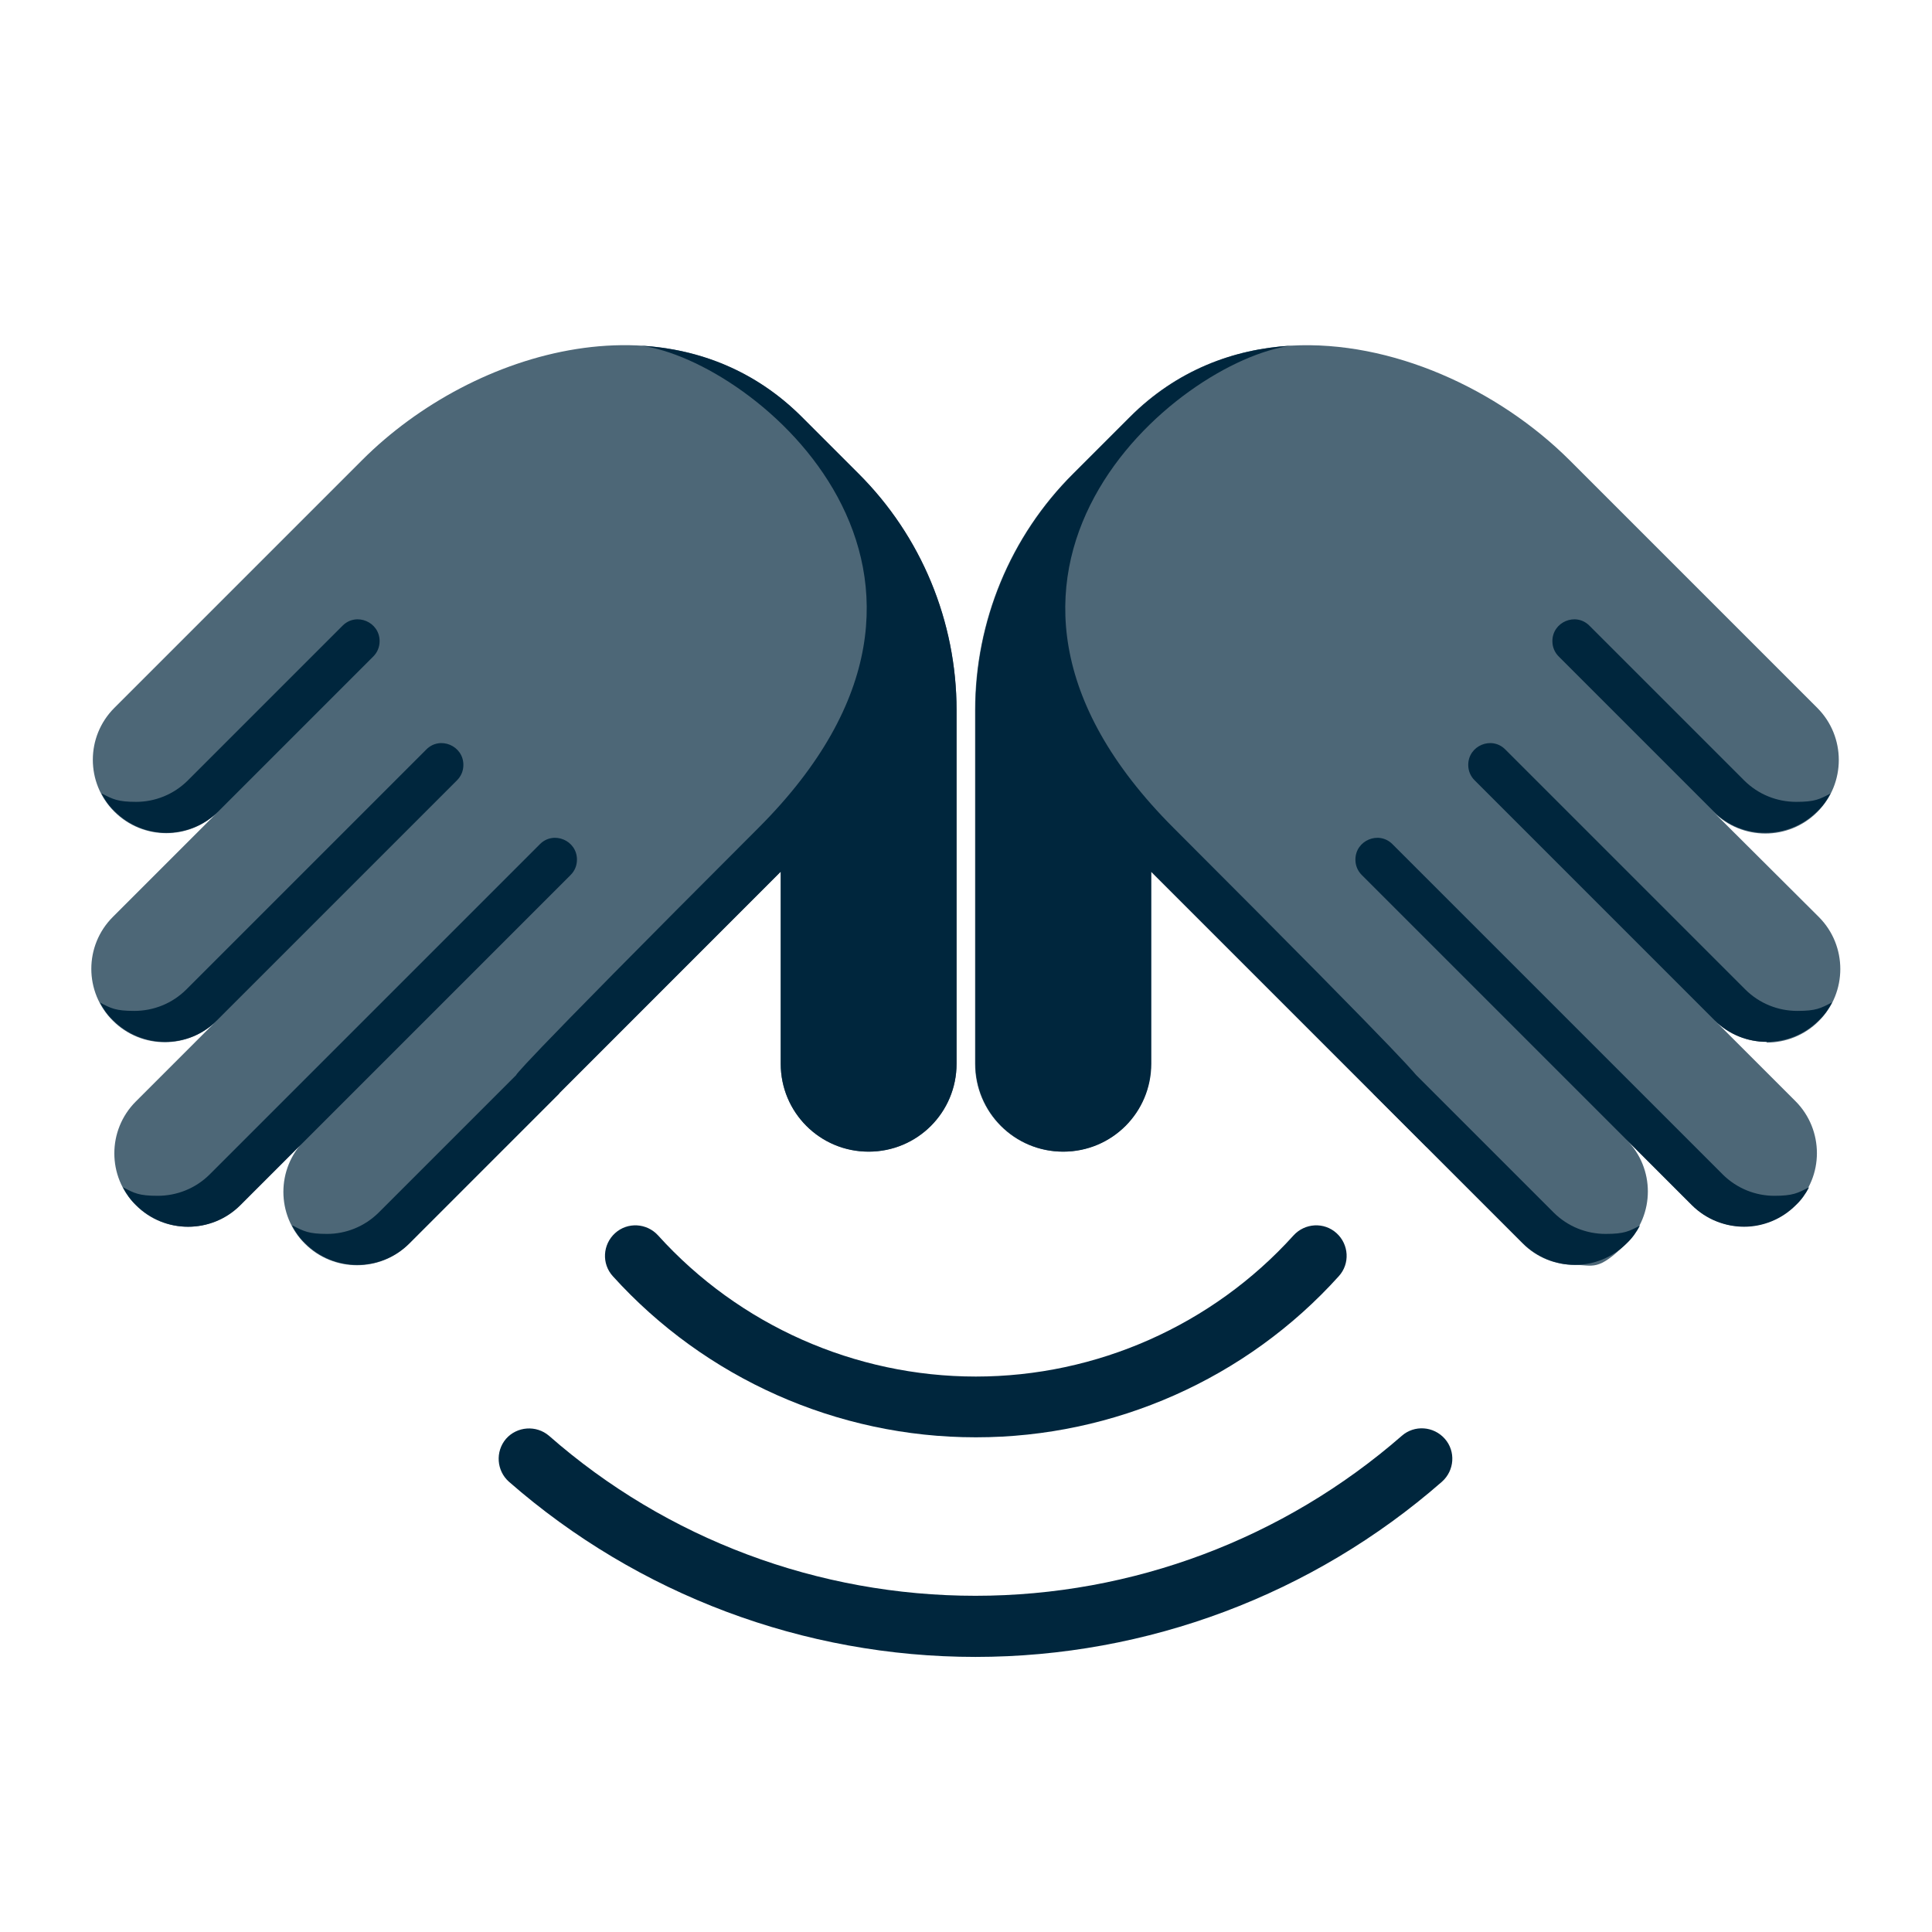 <?xml version="1.0" encoding="UTF-8"?>
<svg id="Layer_1" xmlns="http://www.w3.org/2000/svg" width="512" height="512" version="1.1" viewBox="0 0 512 512">
  <defs>
    <style>
      .st0 {
        fill: #4d6777;
      }

      .st1 {
        fill: #00263d;
      }
    </style>
  </defs>
  <g>
    <path class="st0" d="M206.9,231l-98.5,98.6c-3.8,3.8-8.8,5.7-13.8,5.7s-10-1.9-13.8-5.7c-7.6-7.6-7.6-19.9,0-27.5l-17.3,17.3c-7.6,7.6-19.9,7.6-27.5,0-7.6-7.6-7.6-19.9,0-27.5l21.4-21.4c-7.6,7.6-19.9,7.6-27.5,0-7.6-7.6-7.6-19.9,0-27.5l27.9-27.9c-7.6,7.6-19.9,7.6-27.5,0-7.6-7.6-7.6-19.9,0-27.5l65.7-65.7c29.6-29.6,82.9-45,116.5-11.4l15,15c16.6,16.6,26,39.2,26,62.7v93.7c0,12.9-10.4,23.3-23.3,23.3s-23.3-10.4-23.3-23.3v-50.9h0Z" />
    <g>
      <path class="st1" d="M133.9,304l73-73v50.9h0c0,12.9,10.4,23.3,23.3,23.3s23.3-10.4,23.3-23.3v-93.7c0-23.5-9.3-46.1-26-62.7l-15-15c-12.3-12.3-27.3-18-42.7-18.9,30.1,3.9,98.6,60.4,31.2,127.8s-64.1,65.4-64.1,65.4l-3,19.3h0Z" />
      <path class="st1" d="M77.4,324.8c.9,1.7,2,3.3,3.5,4.7,3.8,3.8,8.8,5.7,13.8,5.7s10-1.9,13.8-5.7l39.7-39.7v-16.3l-47.8,47.8c-3.8,3.8-8.8,5.7-13.7,5.7s-6.2-.7-9.1-2.2h-.2Z" />
      <path class="st1" d="M32.6,314.7c.9,1.7,2,3.3,3.5,4.7,3.8,3.8,8.8,5.7,13.8,5.7s10-1.9,13.8-5.7l87.5-87.5c1.1-1.1,1.7-2.5,1.7-4.1,0-5.1-6.2-7.7-9.8-4.1l-87.5,87.5c-3.8,3.8-8.8,5.7-13.8,5.7s-6.2-.7-9.1-2.2h0Z" />
      <path class="st1" d="M26.5,265.7c.9,1.7,2,3.3,3.5,4.7,3.8,3.8,8.8,5.7,13.8,5.7s10-1.9,13.7-5.7l63.6-63.6c1.1-1.1,1.7-2.5,1.7-4.1,0-5.1-6.2-7.7-9.8-4.1l-63.6,63.6c-3.8,3.8-8.8,5.7-13.8,5.7s-6.2-.7-9.1-2.2Z" />
      <path class="st1" d="M26.9,210.3c.9,1.7,2,3.3,3.5,4.7,3.8,3.8,8.8,5.7,13.7,5.7s10-1.9,13.8-5.7l41-41c1.1-1.1,1.7-2.5,1.7-4.1,0-5.1-6.2-7.7-9.8-4.1l-41,41c-3.8,3.8-8.8,5.7-13.7,5.7s-6.2-.7-9.1-2.2h0Z" />
    </g>
    <path class="st0" d="M468.2,276.1c-5,0-10-1.9-13.8-5.7l21.4,21.4c3.8,3.8,5.7,8.8,5.7,13.8s-1.9,9.9-5.7,13.7c-7.6,7.6-19.9,7.6-27.5,0l-17.3-17.3c7.6,7.6,7.6,19.9,0,27.5s-8.8,5.7-13.8,5.7-9.9-1.9-13.7-5.7l-25.5-25.5h0l-73-73v50.9h0c0,12.9-10.4,23.3-23.3,23.3s-23.3-10.4-23.3-23.3v-93.7c0-23.5,9.3-46.1,26-62.7l15-15c12.3-12.3,27.3-18,42.7-18.9,26.7-1.5,55,11.6,73.8,30.3l65.7,65.7c3.8,3.8,5.7,8.8,5.7,13.8s-1.9,10-5.7,13.8c-7.6,7.6-19.9,7.6-27.5,0l27.9,27.8c3.8,3.8,5.7,8.8,5.7,13.8s-1.9,10-5.7,13.8-8.8,5.7-13.8,5.7v-.2Z" />
    <path class="st1" d="M378.1,304l-73-73v50.9h0c0,12.9-10.4,23.3-23.3,23.3s-23.3-10.4-23.3-23.3v-93.7c0-23.5,9.3-46.1,26-62.7l15-15c12.3-12.3,27.3-18,42.7-18.9-30.1,3.9-98.6,60.4-31.2,127.8s64.1,65.4,64.1,65.4l3,19.3h0Z" />
    <path class="st1" d="M434.6,324.8c-.9,1.7-2,3.3-3.5,4.7-3.8,3.8-8.8,5.7-13.7,5.7s-10-1.9-13.8-5.7l-39.7-39.7v-16.3l47.8,47.8c3.8,3.8,8.8,5.7,13.8,5.7s6.2-.7,9.1-2.2h0Z" />
    <path class="st1" d="M479.4,314.7c-.9,1.7-2,3.3-3.5,4.7-3.8,3.8-8.8,5.7-13.7,5.7s-10-1.9-13.8-5.7l-87.5-87.5c-1.1-1.1-1.7-2.5-1.7-4.1,0-5.1,6.2-7.7,9.8-4.1l87.5,87.5c3.8,3.8,8.8,5.7,13.7,5.7s6.2-.7,9.1-2.2h.1Z" />
    <path class="st1" d="M485.5,265.7c-.9,1.7-2,3.3-3.5,4.7-3.8,3.8-8.8,5.7-13.8,5.7s-10-1.9-13.8-5.7l-63.6-63.6c-1.1-1.1-1.7-2.5-1.7-4.1,0-5.1,6.2-7.7,9.8-4.1l63.6,63.6c3.8,3.8,8.8,5.7,13.8,5.7s6.2-.7,9.1-2.2h.1Z" />
    <path class="st1" d="M485.1,210.3c-.9,1.7-2,3.3-3.5,4.7-3.8,3.8-8.8,5.7-13.8,5.7s-10-1.9-13.7-5.7l-41-41c-1.1-1.1-1.7-2.5-1.7-4.1,0-5.1,6.2-7.7,9.8-4.1l41,41c3.8,3.8,8.8,5.7,13.8,5.7s6.2-.7,9.1-2.2h0Z" />
  </g>
  <path class="st1" d="M258.5,380.9c-36.6,0-71.6-15.6-96.1-42.7-3-3.3-2.7-8.4.6-11.4s8.4-2.7,11.4.6c21.5,23.8,52.2,37.4,84.2,37.4s62.7-13.6,84.2-37.4c3-3.3,8.1-3.6,11.4-.6s3.6,8.1.6,11.4c-24.5,27.2-59.6,42.7-96.1,42.7h-.2Z" />
  <path class="st1" d="M258.5,439.1c-45.5,0-89.4-16.5-123.6-46.4-3.3-2.9-3.7-8-.8-11.4,2.9-3.3,8-3.7,11.4-.8,31.2,27.4,71.4,42.4,113,42.4s81.7-15.1,113-42.4c3.3-2.9,8.4-2.6,11.4.8,2.9,3.3,2.6,8.4-.8,11.4-34.2,29.9-78.1,46.4-123.6,46.4Z" />
</svg>